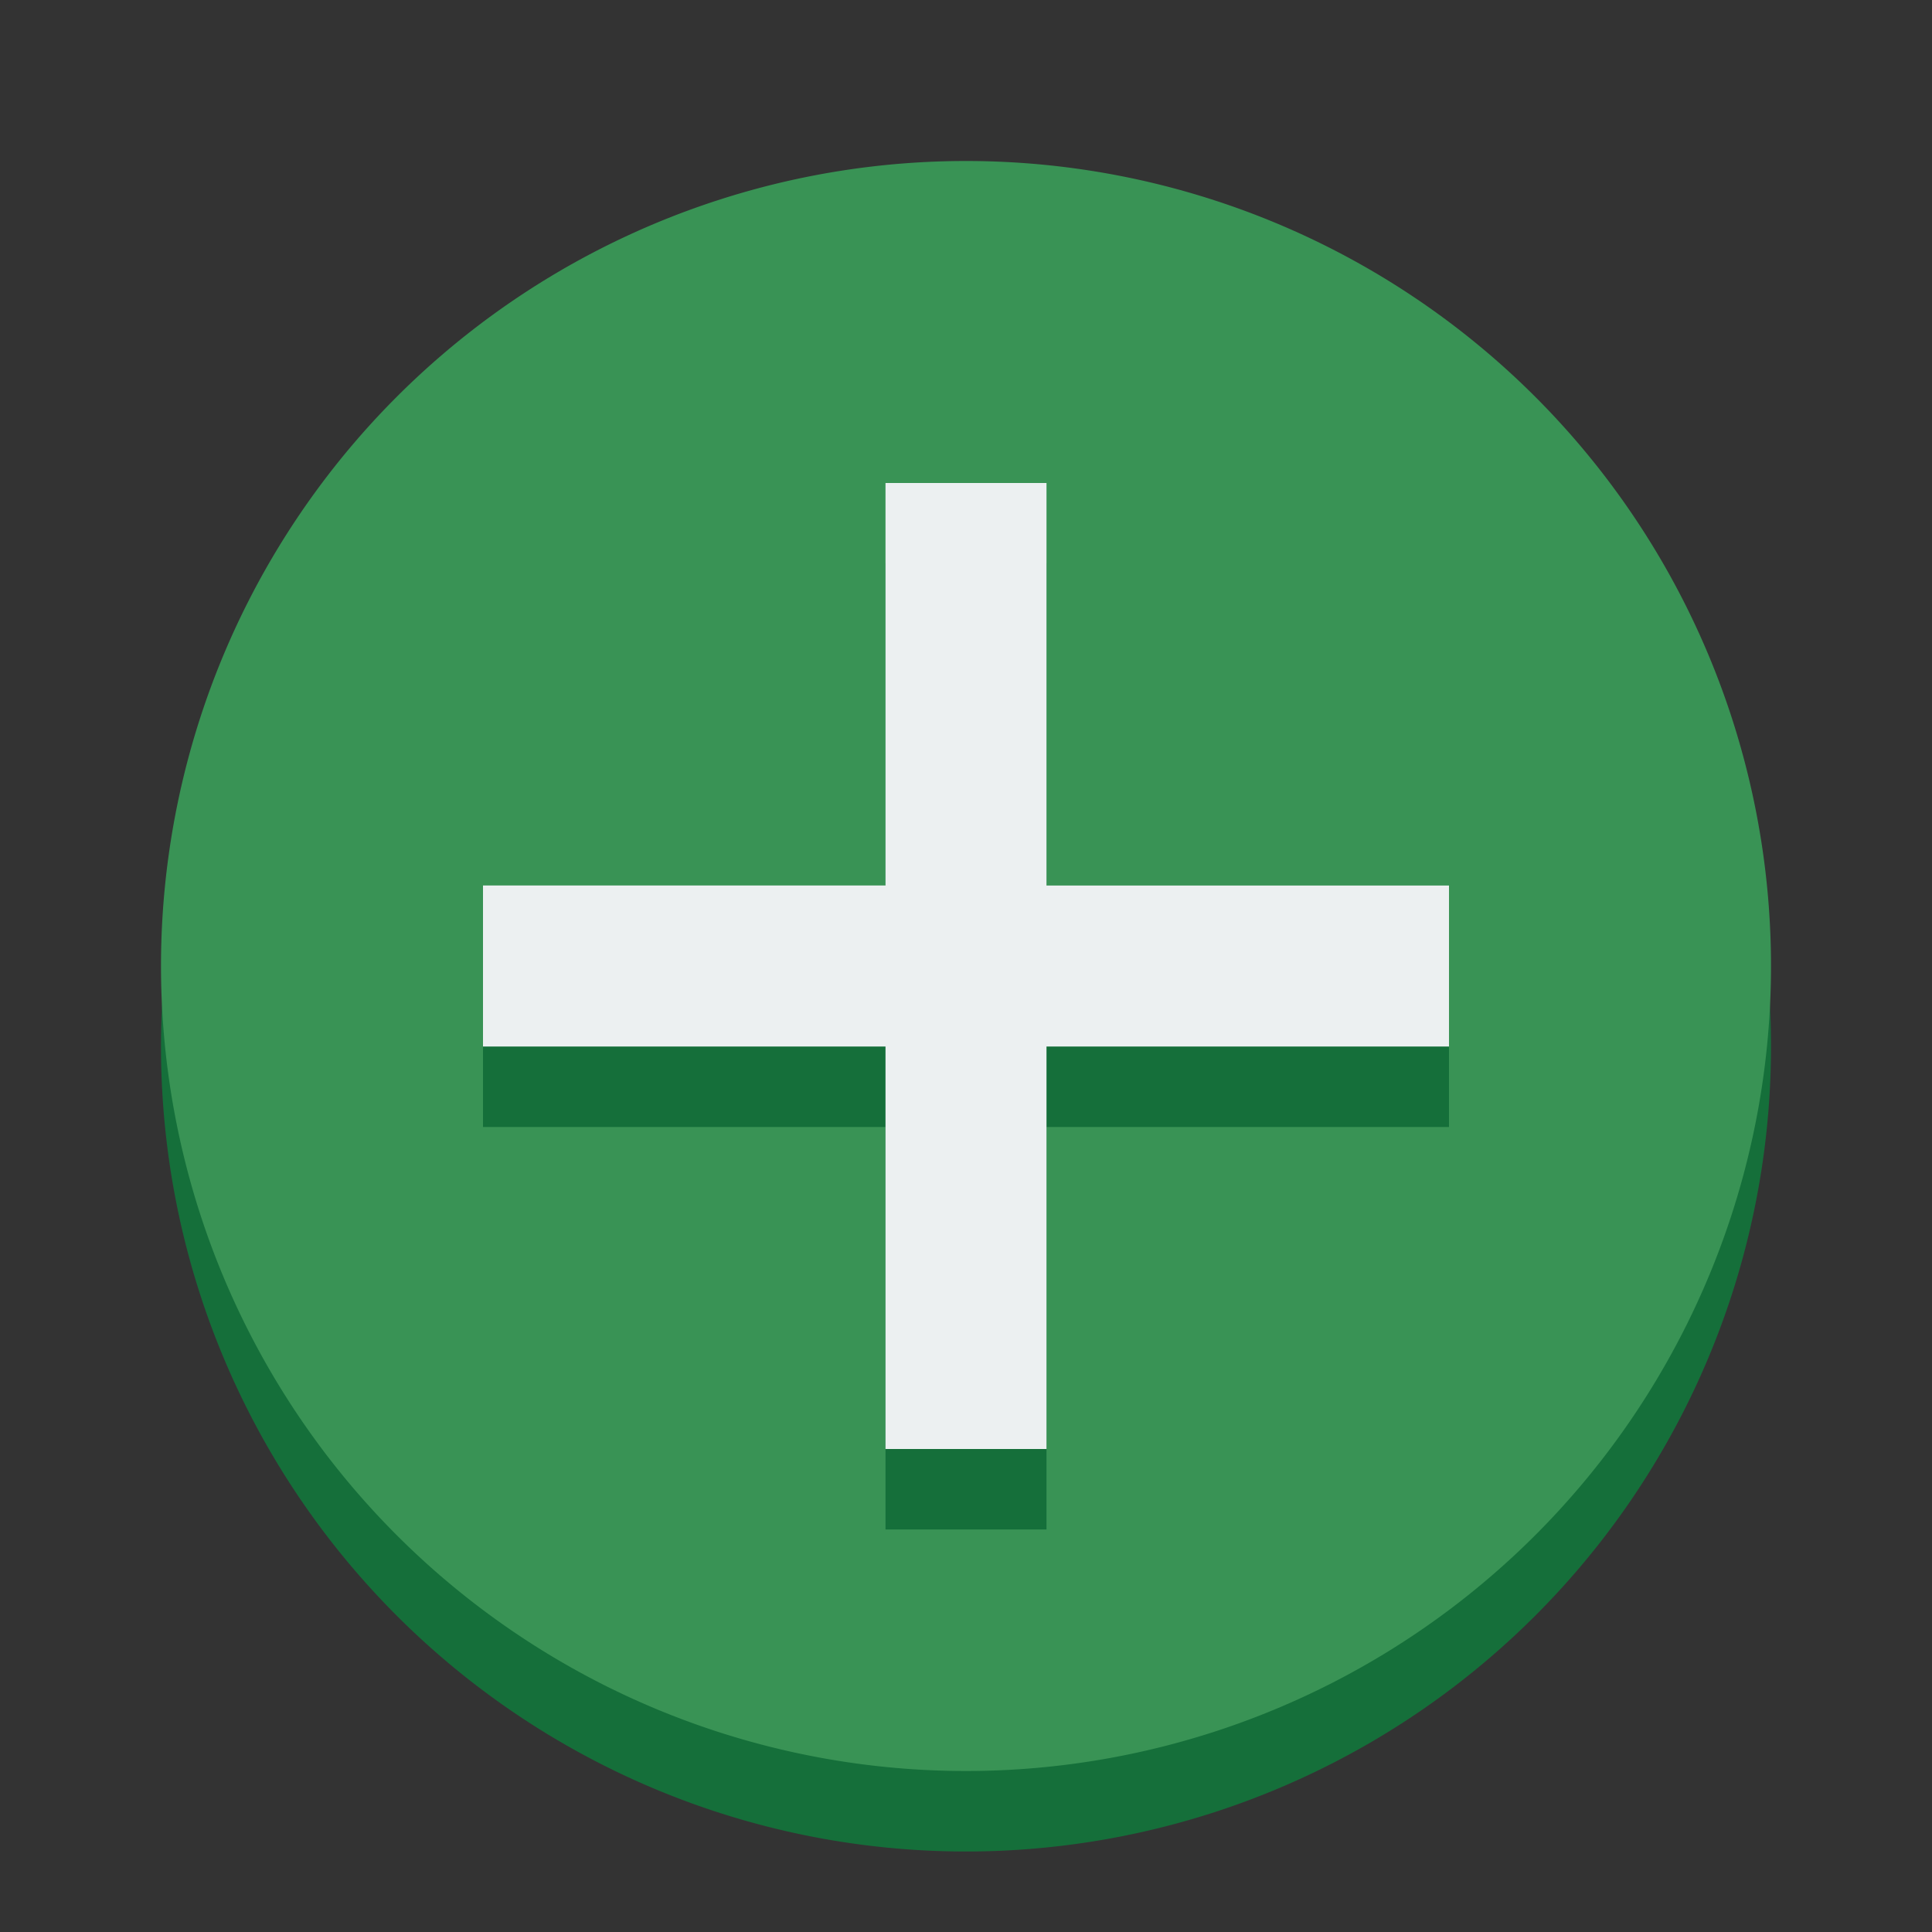 <svg xmlns="http://www.w3.org/2000/svg" viewBox="0 0 24 24"><rect x="0" y="0" width="24" height="24" fill="#333333" stroke="none"/><path fill="#156f3a" d="M22 13a10 10 0 1 1-20 0 10 10 0 0 1 20 0"/><path fill="#399355" d="M22 12a10 10 0 1 1-20 0 10 10 0 0 1 20 0"/><path fill="#156f3a" d="M6 14h5v5h2v-5h5v-2h-5V7h-2v5H6z"/><path fill="#ecf0f1" d="M6 13h5v5h2v-5h5v-2h-5V6h-2v5H6z"/></svg>